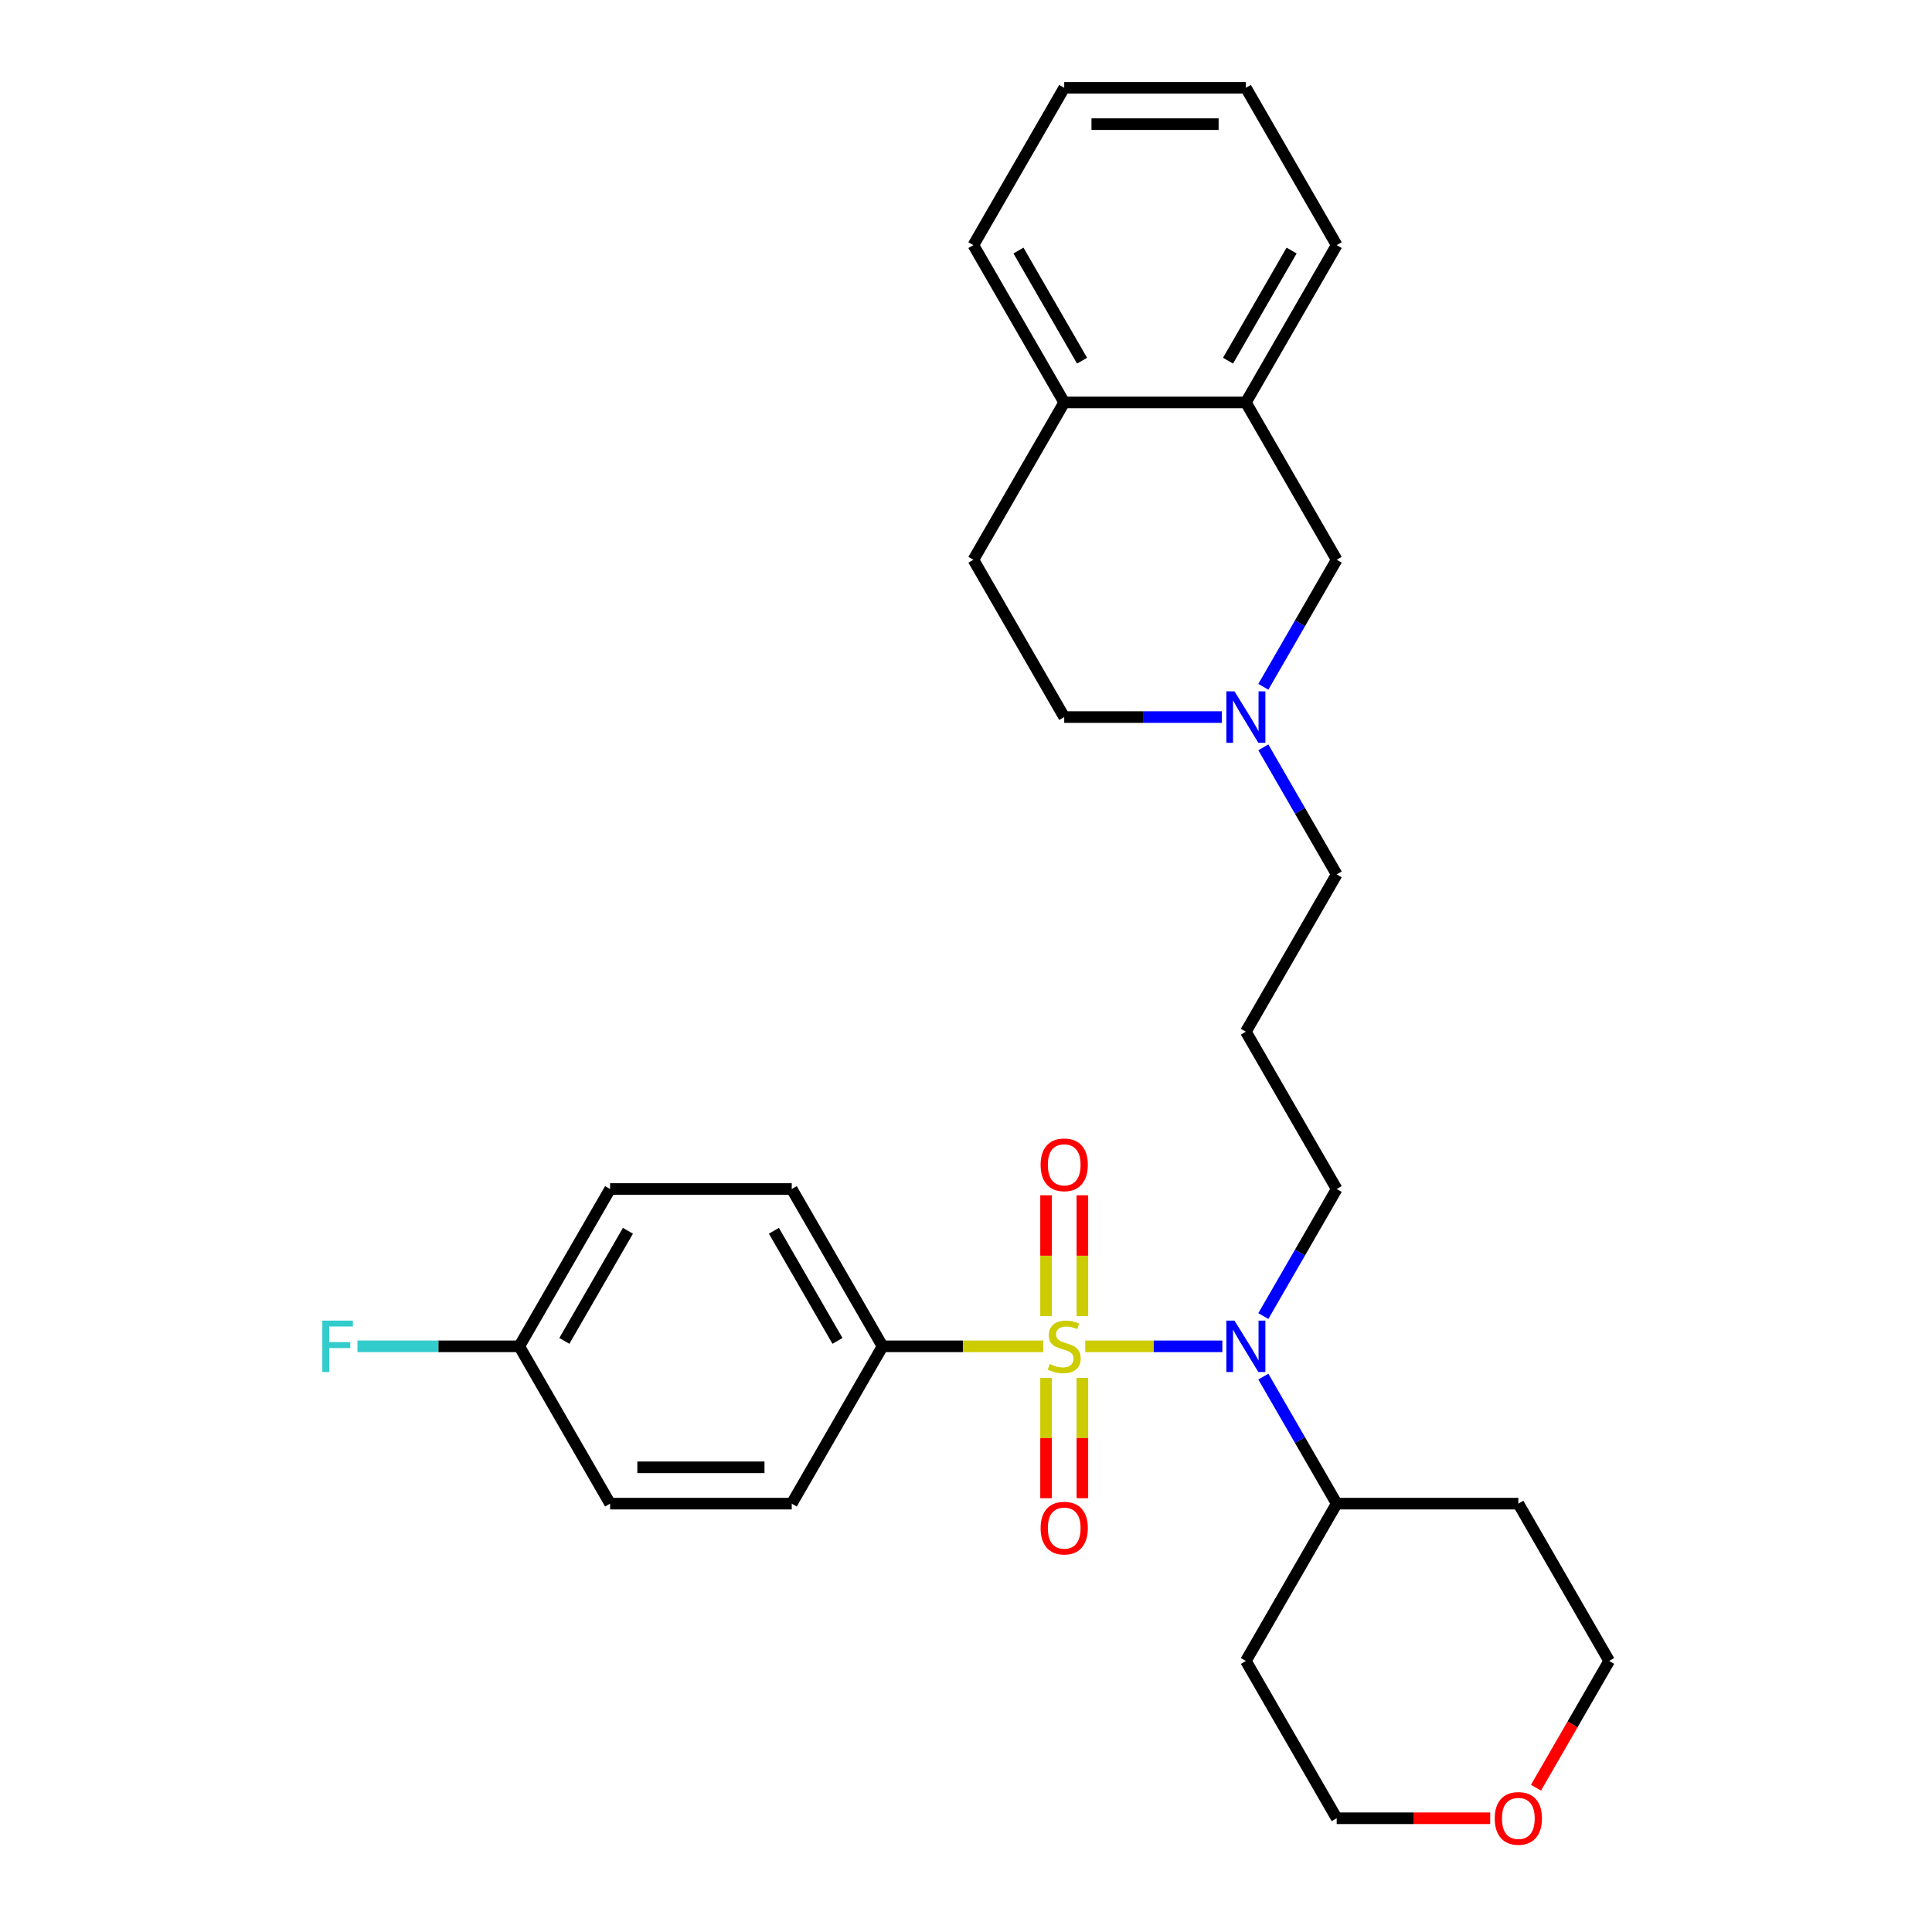 <?xml version='1.0' encoding='iso-8859-1'?>
<svg version='1.1' baseProfile='full'
              xmlns='http://www.w3.org/2000/svg'
                      xmlns:rdkit='http://www.rdkit.org/xml'
                      xmlns:xlink='http://www.w3.org/1999/xlink'
                  xml:space='preserve'
width='1000px' height='1000px' viewBox='0 0 1000 1000'>
<!-- END OF HEADER -->
<rect style='opacity:1.0;fill:#FFFFFF;stroke:none' width='1000' height='1000' x='0' y='0'> </rect>
<path class='bond-0' d='M 561.725,696.855 L 597.204,696.855' style='fill:none;fill-rule:evenodd;stroke:#CCCC00;stroke-width:6px;stroke-linecap:butt;stroke-linejoin:miter;stroke-opacity:1' />
<path class='bond-0' d='M 597.204,696.855 L 632.683,696.855' style='fill:none;fill-rule:evenodd;stroke:#0000FF;stroke-width:6px;stroke-linecap:butt;stroke-linejoin:miter;stroke-opacity:1' />
<path class='bond-1' d='M 539.95,696.855 L 498.383,696.855' style='fill:none;fill-rule:evenodd;stroke:#CCCC00;stroke-width:6px;stroke-linecap:butt;stroke-linejoin:miter;stroke-opacity:1' />
<path class='bond-1' d='M 498.383,696.855 L 456.816,696.855' style='fill:none;fill-rule:evenodd;stroke:#000000;stroke-width:6px;stroke-linecap:butt;stroke-linejoin:miter;stroke-opacity:1' />
<path class='bond-2' d='M 541.435,713.196 L 541.435,744.333' style='fill:none;fill-rule:evenodd;stroke:#CCCC00;stroke-width:6px;stroke-linecap:butt;stroke-linejoin:miter;stroke-opacity:1' />
<path class='bond-2' d='M 541.435,744.333 L 541.435,775.471' style='fill:none;fill-rule:evenodd;stroke:#FF0000;stroke-width:6px;stroke-linecap:butt;stroke-linejoin:miter;stroke-opacity:1' />
<path class='bond-2' d='M 560.239,713.196 L 560.239,744.333' style='fill:none;fill-rule:evenodd;stroke:#CCCC00;stroke-width:6px;stroke-linecap:butt;stroke-linejoin:miter;stroke-opacity:1' />
<path class='bond-2' d='M 560.239,744.333 L 560.239,775.471' style='fill:none;fill-rule:evenodd;stroke:#FF0000;stroke-width:6px;stroke-linecap:butt;stroke-linejoin:miter;stroke-opacity:1' />
<path class='bond-3' d='M 560.239,681.229 L 560.239,649.95' style='fill:none;fill-rule:evenodd;stroke:#CCCC00;stroke-width:6px;stroke-linecap:butt;stroke-linejoin:miter;stroke-opacity:1' />
<path class='bond-3' d='M 560.239,649.95 L 560.239,618.671' style='fill:none;fill-rule:evenodd;stroke:#FF0000;stroke-width:6px;stroke-linecap:butt;stroke-linejoin:miter;stroke-opacity:1' />
<path class='bond-3' d='M 541.435,681.229 L 541.435,649.95' style='fill:none;fill-rule:evenodd;stroke:#CCCC00;stroke-width:6px;stroke-linecap:butt;stroke-linejoin:miter;stroke-opacity:1' />
<path class='bond-3' d='M 541.435,649.95 L 541.435,618.671' style='fill:none;fill-rule:evenodd;stroke:#FF0000;stroke-width:6px;stroke-linecap:butt;stroke-linejoin:miter;stroke-opacity:1' />
<path class='bond-7' d='M 653.902,712.519 L 672.886,745.4' style='fill:none;fill-rule:evenodd;stroke:#0000FF;stroke-width:6px;stroke-linecap:butt;stroke-linejoin:miter;stroke-opacity:1' />
<path class='bond-7' d='M 672.886,745.4 L 691.87,778.28' style='fill:none;fill-rule:evenodd;stroke:#000000;stroke-width:6px;stroke-linecap:butt;stroke-linejoin:miter;stroke-opacity:1' />
<path class='bond-15' d='M 653.902,681.191 L 672.886,648.31' style='fill:none;fill-rule:evenodd;stroke:#0000FF;stroke-width:6px;stroke-linecap:butt;stroke-linejoin:miter;stroke-opacity:1' />
<path class='bond-15' d='M 672.886,648.31 L 691.87,615.43' style='fill:none;fill-rule:evenodd;stroke:#000000;stroke-width:6px;stroke-linecap:butt;stroke-linejoin:miter;stroke-opacity:1' />
<path class='bond-10' d='M 456.816,696.855 L 409.805,615.43' style='fill:none;fill-rule:evenodd;stroke:#000000;stroke-width:6px;stroke-linecap:butt;stroke-linejoin:miter;stroke-opacity:1' />
<path class='bond-10' d='M 433.479,694.043 L 400.572,637.046' style='fill:none;fill-rule:evenodd;stroke:#000000;stroke-width:6px;stroke-linecap:butt;stroke-linejoin:miter;stroke-opacity:1' />
<path class='bond-11' d='M 456.816,696.855 L 409.805,778.28' style='fill:none;fill-rule:evenodd;stroke:#000000;stroke-width:6px;stroke-linecap:butt;stroke-linejoin:miter;stroke-opacity:1' />
<path class='bond-4' d='M 653.902,386.819 L 672.886,419.699' style='fill:none;fill-rule:evenodd;stroke:#0000FF;stroke-width:6px;stroke-linecap:butt;stroke-linejoin:miter;stroke-opacity:1' />
<path class='bond-4' d='M 672.886,419.699 L 691.87,452.58' style='fill:none;fill-rule:evenodd;stroke:#000000;stroke-width:6px;stroke-linecap:butt;stroke-linejoin:miter;stroke-opacity:1' />
<path class='bond-6' d='M 653.902,355.491 L 672.886,322.61' style='fill:none;fill-rule:evenodd;stroke:#0000FF;stroke-width:6px;stroke-linecap:butt;stroke-linejoin:miter;stroke-opacity:1' />
<path class='bond-6' d='M 672.886,322.61 L 691.87,289.73' style='fill:none;fill-rule:evenodd;stroke:#000000;stroke-width:6px;stroke-linecap:butt;stroke-linejoin:miter;stroke-opacity:1' />
<path class='bond-13' d='M 632.41,371.155 L 591.624,371.155' style='fill:none;fill-rule:evenodd;stroke:#0000FF;stroke-width:6px;stroke-linecap:butt;stroke-linejoin:miter;stroke-opacity:1' />
<path class='bond-13' d='M 591.624,371.155 L 550.837,371.155' style='fill:none;fill-rule:evenodd;stroke:#000000;stroke-width:6px;stroke-linecap:butt;stroke-linejoin:miter;stroke-opacity:1' />
<path class='bond-5' d='M 644.859,208.305 L 691.87,289.73' style='fill:none;fill-rule:evenodd;stroke:#000000;stroke-width:6px;stroke-linecap:butt;stroke-linejoin:miter;stroke-opacity:1' />
<path class='bond-25' d='M 644.859,208.305 L 691.87,126.88' style='fill:none;fill-rule:evenodd;stroke:#000000;stroke-width:6px;stroke-linecap:butt;stroke-linejoin:miter;stroke-opacity:1' />
<path class='bond-25' d='M 635.625,186.689 L 668.533,129.691' style='fill:none;fill-rule:evenodd;stroke:#000000;stroke-width:6px;stroke-linecap:butt;stroke-linejoin:miter;stroke-opacity:1' />
<path class='bond-31' d='M 644.859,208.305 L 550.837,208.305' style='fill:none;fill-rule:evenodd;stroke:#000000;stroke-width:6px;stroke-linecap:butt;stroke-linejoin:miter;stroke-opacity:1' />
<path class='bond-20' d='M 691.87,778.28 L 785.891,778.28' style='fill:none;fill-rule:evenodd;stroke:#000000;stroke-width:6px;stroke-linecap:butt;stroke-linejoin:miter;stroke-opacity:1' />
<path class='bond-21' d='M 691.87,778.28 L 644.859,859.705' style='fill:none;fill-rule:evenodd;stroke:#000000;stroke-width:6px;stroke-linecap:butt;stroke-linejoin:miter;stroke-opacity:1' />
<path class='bond-8' d='M 550.837,208.305 L 503.826,289.73' style='fill:none;fill-rule:evenodd;stroke:#000000;stroke-width:6px;stroke-linecap:butt;stroke-linejoin:miter;stroke-opacity:1' />
<path class='bond-26' d='M 550.837,208.305 L 503.826,126.88' style='fill:none;fill-rule:evenodd;stroke:#000000;stroke-width:6px;stroke-linecap:butt;stroke-linejoin:miter;stroke-opacity:1' />
<path class='bond-26' d='M 560.071,186.689 L 527.163,129.691' style='fill:none;fill-rule:evenodd;stroke:#000000;stroke-width:6px;stroke-linecap:butt;stroke-linejoin:miter;stroke-opacity:1' />
<path class='bond-9' d='M 771.318,941.13 L 731.594,941.13' style='fill:none;fill-rule:evenodd;stroke:#FF0000;stroke-width:6px;stroke-linecap:butt;stroke-linejoin:miter;stroke-opacity:1' />
<path class='bond-9' d='M 731.594,941.13 L 691.87,941.13' style='fill:none;fill-rule:evenodd;stroke:#000000;stroke-width:6px;stroke-linecap:butt;stroke-linejoin:miter;stroke-opacity:1' />
<path class='bond-30' d='M 795.022,925.316 L 813.962,892.51' style='fill:none;fill-rule:evenodd;stroke:#FF0000;stroke-width:6px;stroke-linecap:butt;stroke-linejoin:miter;stroke-opacity:1' />
<path class='bond-30' d='M 813.962,892.51 L 832.902,859.705' style='fill:none;fill-rule:evenodd;stroke:#000000;stroke-width:6px;stroke-linecap:butt;stroke-linejoin:miter;stroke-opacity:1' />
<path class='bond-18' d='M 409.805,615.43 L 315.783,615.43' style='fill:none;fill-rule:evenodd;stroke:#000000;stroke-width:6px;stroke-linecap:butt;stroke-linejoin:miter;stroke-opacity:1' />
<path class='bond-17' d='M 409.805,778.28 L 315.783,778.28' style='fill:none;fill-rule:evenodd;stroke:#000000;stroke-width:6px;stroke-linecap:butt;stroke-linejoin:miter;stroke-opacity:1' />
<path class='bond-17' d='M 395.702,759.476 L 329.887,759.476' style='fill:none;fill-rule:evenodd;stroke:#000000;stroke-width:6px;stroke-linecap:butt;stroke-linejoin:miter;stroke-opacity:1' />
<path class='bond-12' d='M 503.826,289.73 L 550.837,371.155' style='fill:none;fill-rule:evenodd;stroke:#000000;stroke-width:6px;stroke-linecap:butt;stroke-linejoin:miter;stroke-opacity:1' />
<path class='bond-14' d='M 644.859,534.005 L 691.87,615.43' style='fill:none;fill-rule:evenodd;stroke:#000000;stroke-width:6px;stroke-linecap:butt;stroke-linejoin:miter;stroke-opacity:1' />
<path class='bond-19' d='M 644.859,534.005 L 691.87,452.58' style='fill:none;fill-rule:evenodd;stroke:#000000;stroke-width:6px;stroke-linecap:butt;stroke-linejoin:miter;stroke-opacity:1' />
<path class='bond-16' d='M 268.773,696.855 L 315.783,778.28' style='fill:none;fill-rule:evenodd;stroke:#000000;stroke-width:6px;stroke-linecap:butt;stroke-linejoin:miter;stroke-opacity:1' />
<path class='bond-22' d='M 268.773,696.855 L 226.895,696.855' style='fill:none;fill-rule:evenodd;stroke:#000000;stroke-width:6px;stroke-linecap:butt;stroke-linejoin:miter;stroke-opacity:1' />
<path class='bond-22' d='M 226.895,696.855 L 185.018,696.855' style='fill:none;fill-rule:evenodd;stroke:#33CCCC;stroke-width:6px;stroke-linecap:butt;stroke-linejoin:miter;stroke-opacity:1' />
<path class='bond-29' d='M 268.773,696.855 L 315.783,615.43' style='fill:none;fill-rule:evenodd;stroke:#000000;stroke-width:6px;stroke-linecap:butt;stroke-linejoin:miter;stroke-opacity:1' />
<path class='bond-29' d='M 292.109,694.043 L 325.017,637.046' style='fill:none;fill-rule:evenodd;stroke:#000000;stroke-width:6px;stroke-linecap:butt;stroke-linejoin:miter;stroke-opacity:1' />
<path class='bond-24' d='M 785.891,778.28 L 832.902,859.705' style='fill:none;fill-rule:evenodd;stroke:#000000;stroke-width:6px;stroke-linecap:butt;stroke-linejoin:miter;stroke-opacity:1' />
<path class='bond-23' d='M 644.859,859.705 L 691.87,941.13' style='fill:none;fill-rule:evenodd;stroke:#000000;stroke-width:6px;stroke-linecap:butt;stroke-linejoin:miter;stroke-opacity:1' />
<path class='bond-27' d='M 691.87,126.88 L 644.859,45.455' style='fill:none;fill-rule:evenodd;stroke:#000000;stroke-width:6px;stroke-linecap:butt;stroke-linejoin:miter;stroke-opacity:1' />
<path class='bond-28' d='M 503.826,126.88 L 550.837,45.455' style='fill:none;fill-rule:evenodd;stroke:#000000;stroke-width:6px;stroke-linecap:butt;stroke-linejoin:miter;stroke-opacity:1' />
<path class='bond-32' d='M 644.859,45.455 L 550.837,45.455' style='fill:none;fill-rule:evenodd;stroke:#000000;stroke-width:6px;stroke-linecap:butt;stroke-linejoin:miter;stroke-opacity:1' />
<path class='bond-32' d='M 630.756,64.259 L 564.94,64.259' style='fill:none;fill-rule:evenodd;stroke:#000000;stroke-width:6px;stroke-linecap:butt;stroke-linejoin:miter;stroke-opacity:1' />
<path  class='atom-0' d='M 543.316 705.994
Q 543.616 706.107, 544.857 706.633
Q 546.099 707.16, 547.452 707.498
Q 548.844 707.799, 550.198 707.799
Q 552.718 707.799, 554.184 706.596
Q 555.651 705.355, 555.651 703.211
Q 555.651 701.744, 554.899 700.842
Q 554.184 699.939, 553.056 699.45
Q 551.928 698.961, 550.047 698.397
Q 547.678 697.682, 546.249 697.005
Q 544.857 696.328, 543.842 694.899
Q 542.864 693.47, 542.864 691.063
Q 542.864 687.716, 545.121 685.648
Q 547.415 683.579, 551.928 683.579
Q 555.012 683.579, 558.509 685.046
L 557.644 687.942
Q 554.448 686.625, 552.041 686.625
Q 549.446 686.625, 548.017 687.716
Q 546.587 688.769, 546.625 690.612
Q 546.625 692.041, 547.34 692.906
Q 548.092 693.771, 549.145 694.26
Q 550.235 694.749, 552.041 695.313
Q 554.448 696.065, 555.877 696.817
Q 557.306 697.57, 558.321 699.112
Q 559.374 700.616, 559.374 703.211
Q 559.374 706.896, 556.892 708.89
Q 554.448 710.845, 550.348 710.845
Q 547.979 710.845, 546.174 710.319
Q 544.406 709.83, 542.3 708.965
L 543.316 705.994
' fill='#CCCC00'/>
<path  class='atom-1' d='M 638.973 683.542
L 647.698 697.645
Q 648.563 699.036, 649.955 701.556
Q 651.346 704.076, 651.421 704.226
L 651.421 683.542
L 654.957 683.542
L 654.957 710.168
L 651.309 710.168
L 641.944 694.749
Q 640.853 692.944, 639.688 690.875
Q 638.559 688.807, 638.221 688.167
L 638.221 710.168
L 634.761 710.168
L 634.761 683.542
L 638.973 683.542
' fill='#0000FF'/>
<path  class='atom-3' d='M 538.614 790.952
Q 538.614 784.558, 541.774 780.985
Q 544.933 777.413, 550.837 777.413
Q 556.742 777.413, 559.901 780.985
Q 563.06 784.558, 563.06 790.952
Q 563.06 797.42, 559.863 801.106
Q 556.667 804.754, 550.837 804.754
Q 544.97 804.754, 541.774 801.106
Q 538.614 797.458, 538.614 790.952
M 550.837 801.745
Q 554.899 801.745, 557.08 799.038
Q 559.299 796.292, 559.299 790.952
Q 559.299 785.724, 557.08 783.092
Q 554.899 780.421, 550.837 780.421
Q 546.775 780.421, 544.557 783.054
Q 542.375 785.687, 542.375 790.952
Q 542.375 796.33, 544.557 799.038
Q 546.775 801.745, 550.837 801.745
' fill='#FF0000'/>
<path  class='atom-4' d='M 538.614 602.909
Q 538.614 596.515, 541.774 592.942
Q 544.933 589.37, 550.837 589.37
Q 556.742 589.37, 559.901 592.942
Q 563.06 596.515, 563.06 602.909
Q 563.06 609.377, 559.863 613.063
Q 556.667 616.711, 550.837 616.711
Q 544.97 616.711, 541.774 613.063
Q 538.614 609.415, 538.614 602.909
M 550.837 613.702
Q 554.899 613.702, 557.08 610.995
Q 559.299 608.249, 559.299 602.909
Q 559.299 597.681, 557.08 595.048
Q 554.899 592.378, 550.837 592.378
Q 546.775 592.378, 544.557 595.011
Q 542.375 597.643, 542.375 602.909
Q 542.375 608.287, 544.557 610.995
Q 546.775 613.702, 550.837 613.702
' fill='#FF0000'/>
<path  class='atom-5' d='M 638.973 357.841
L 647.698 371.945
Q 648.563 373.336, 649.955 375.856
Q 651.346 378.376, 651.421 378.526
L 651.421 357.841
L 654.957 357.841
L 654.957 384.468
L 651.309 384.468
L 641.944 369.049
Q 640.853 367.243, 639.688 365.175
Q 638.559 363.107, 638.221 362.467
L 638.221 384.468
L 634.761 384.468
L 634.761 357.841
L 638.973 357.841
' fill='#0000FF'/>
<path  class='atom-10' d='M 773.668 941.205
Q 773.668 934.812, 776.827 931.239
Q 779.987 927.666, 785.891 927.666
Q 791.796 927.666, 794.955 931.239
Q 798.114 934.812, 798.114 941.205
Q 798.114 947.674, 794.917 951.36
Q 791.72 955.008, 785.891 955.008
Q 780.024 955.008, 776.827 951.36
Q 773.668 947.712, 773.668 941.205
M 785.891 951.999
Q 789.953 951.999, 792.134 949.291
Q 794.353 946.546, 794.353 941.205
Q 794.353 935.978, 792.134 933.345
Q 789.953 930.675, 785.891 930.675
Q 781.829 930.675, 779.61 933.308
Q 777.429 935.94, 777.429 941.205
Q 777.429 946.583, 779.61 949.291
Q 781.829 951.999, 785.891 951.999
' fill='#FF0000'/>
<path  class='atom-23' d='M 166.834 683.542
L 182.668 683.542
L 182.668 686.588
L 170.407 686.588
L 170.407 694.674
L 181.314 694.674
L 181.314 697.758
L 170.407 697.758
L 170.407 710.168
L 166.834 710.168
L 166.834 683.542
' fill='#33CCCC'/>
</svg>
